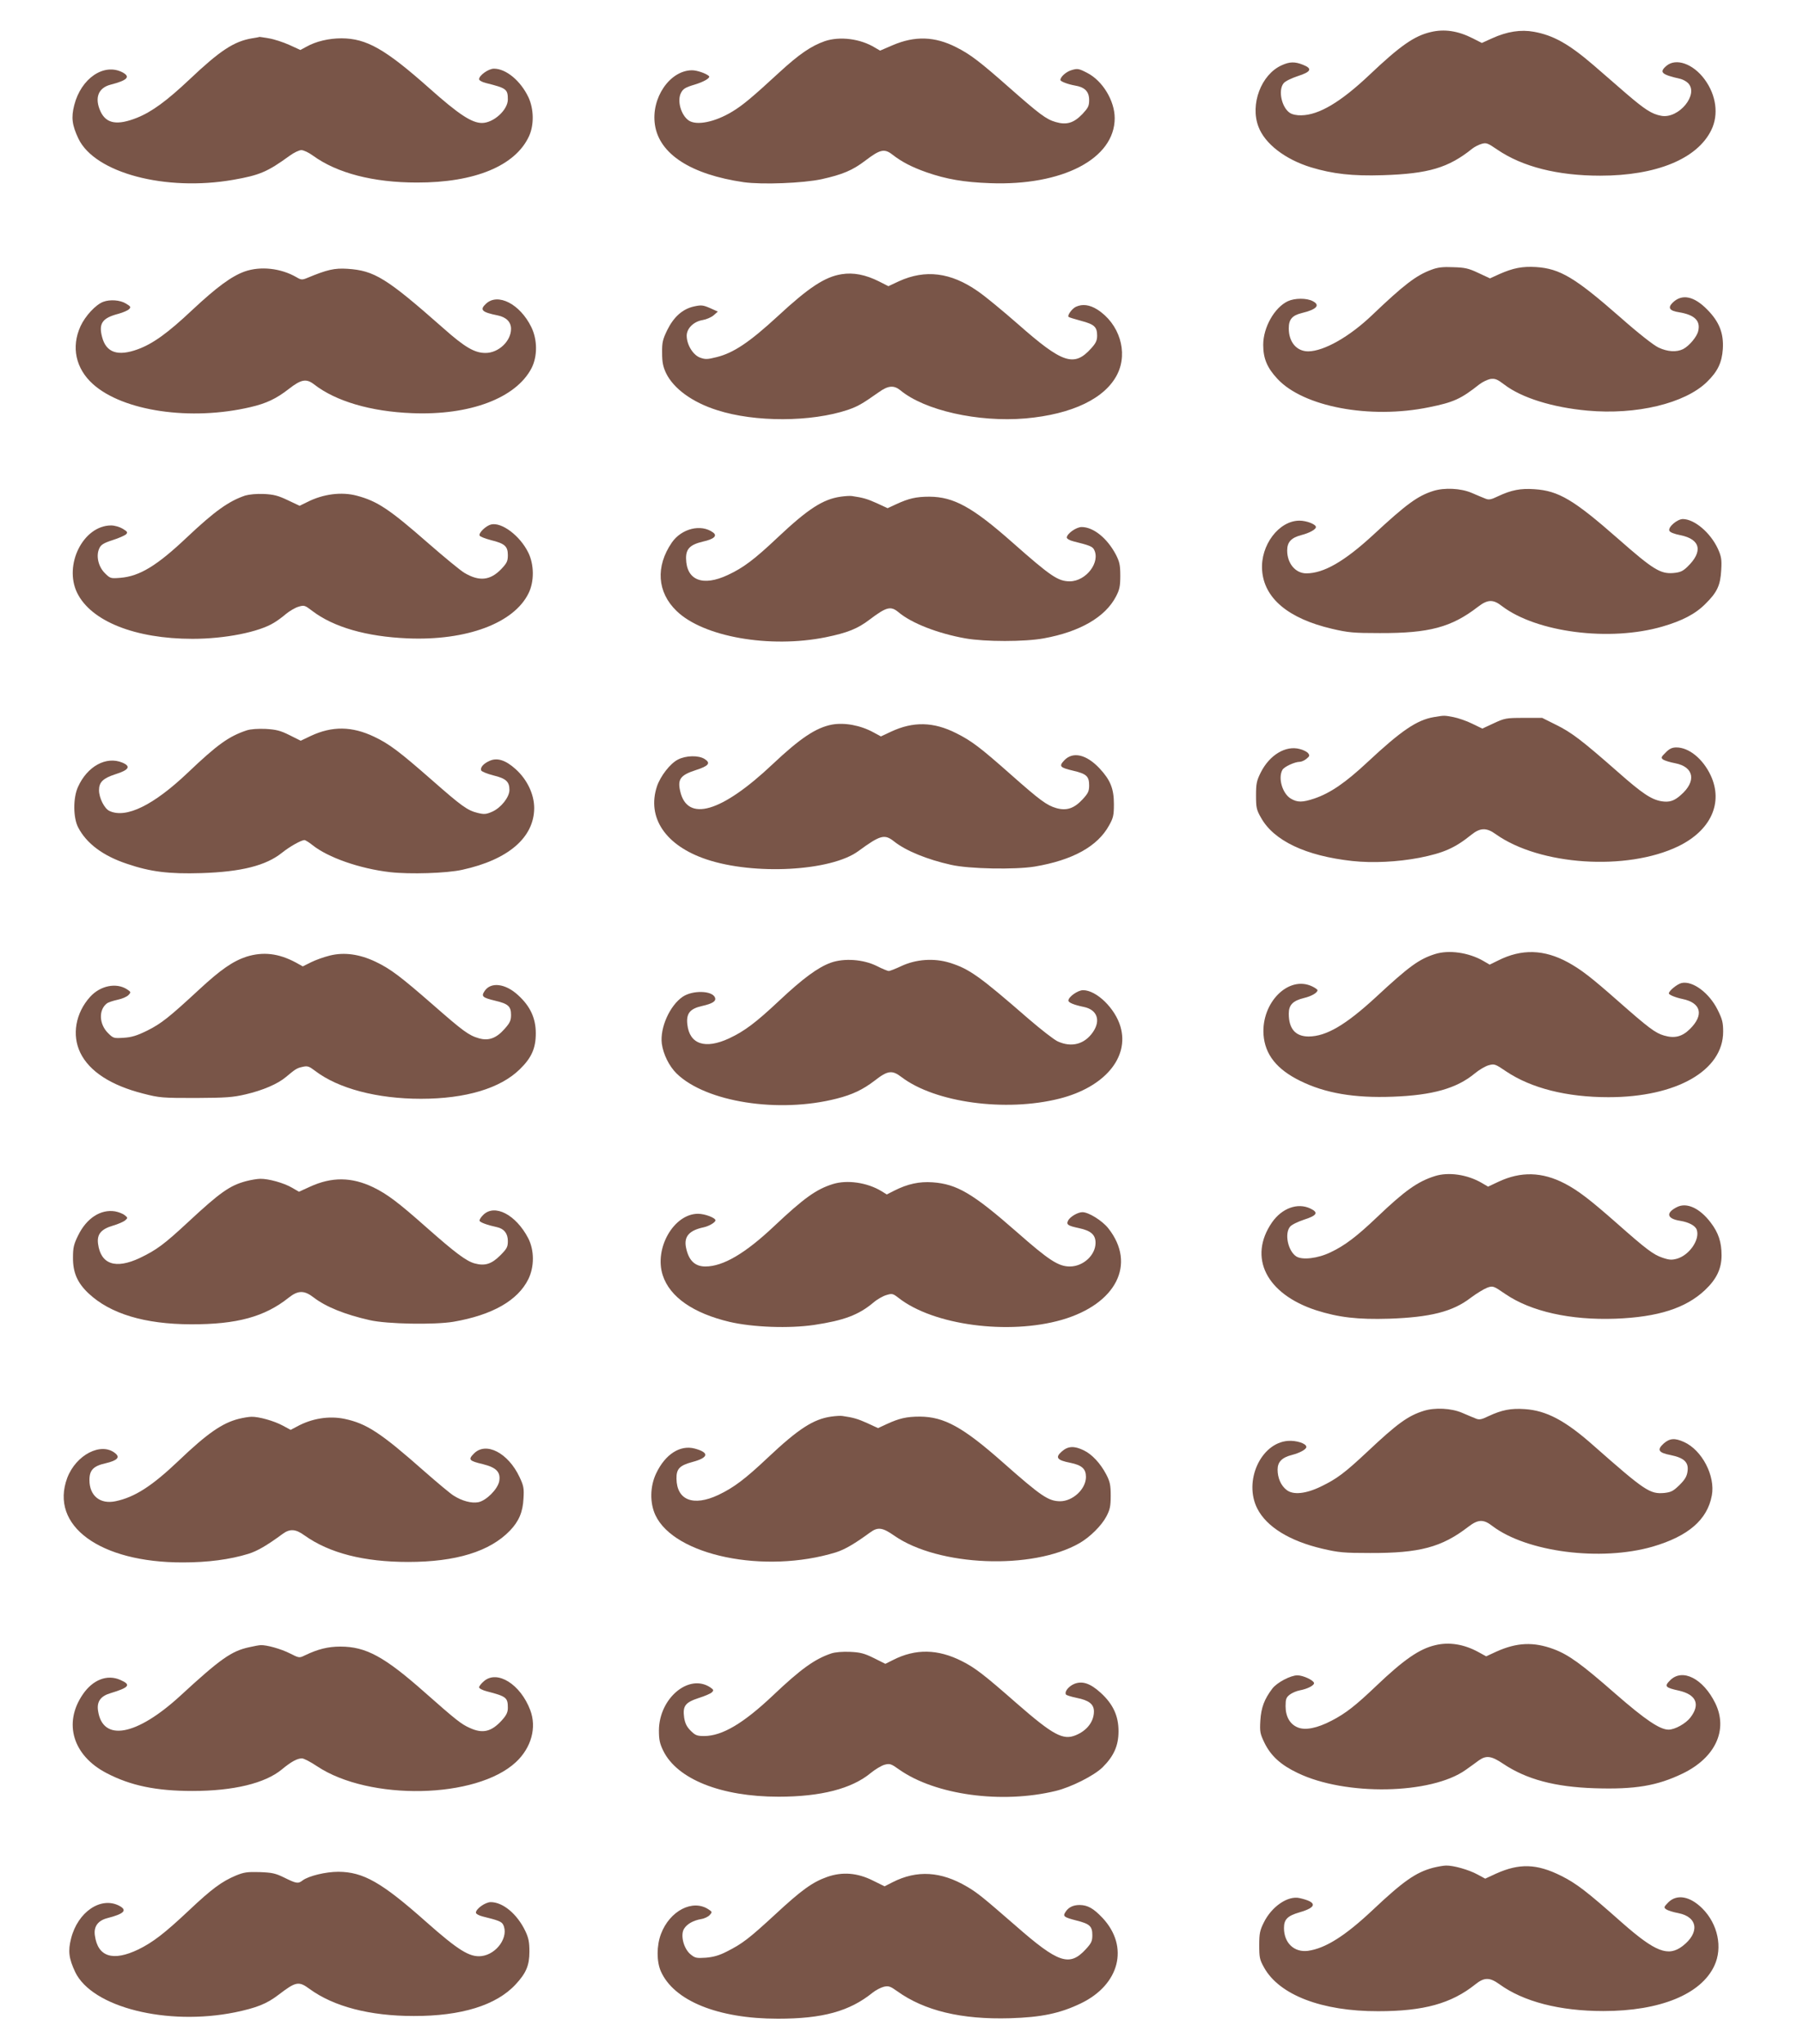 <?xml version="1.0" standalone="no"?>
<!DOCTYPE svg PUBLIC "-//W3C//DTD SVG 20010904//EN"
 "http://www.w3.org/TR/2001/REC-SVG-20010904/DTD/svg10.dtd">
<svg version="1.0" xmlns="http://www.w3.org/2000/svg"
 width="1129pt" height="1280pt" viewBox="0 0 1129 1280"
 preserveAspectRatio="xMidYMid meet">
<g transform="translate(0,1280) scale(0.1,-0.1)"
fill="#795548" stroke="none">
<path d="M8958 12599 c-102 -24 -190 -85 -384 -269 -180 -170 -315 -250 -425
-252 -28 -1 -57 5 -72 15 -52 34 -75 143 -39 186 9 12 48 31 87 44 85 27 95
47 35 71 -52 21 -85 20 -135 -3 -128 -58 -198 -244 -145 -384 40 -107 167
-205 330 -255 136 -41 258 -55 448 -49 287 9 412 46 562 167 14 11 40 24 57
29 30 9 39 5 99 -36 157 -107 377 -163 644 -163 351 0 608 105 696 286 47 96
31 218 -42 317 -72 98 -180 136 -240 84 -46 -40 -30 -54 89 -81 15 -4 36 -15
47 -26 70 -70 -58 -226 -168 -205 -59 11 -101 38 -221 141 -63 55 -155 134
-204 177 -154 132 -250 186 -372 208 -81 15 -168 2 -262 -41 l-64 -29 -57 29
c-93 47 -178 60 -264 39z"/>
<path d="M1578 12560 c-113 -19 -201 -77 -392 -258 -141 -133 -235 -202 -327
-239 -125 -50 -194 -38 -230 40 -38 84 -14 147 64 167 105 27 126 49 74 77
-116 60 -259 -37 -302 -205 -20 -78 -14 -125 26 -210 103 -215 545 -332 969
-258 166 29 215 50 354 151 26 19 59 35 73 35 14 0 46 -15 72 -34 151 -110
378 -169 651 -169 363 -1 618 105 703 291 32 70 30 170 -4 243 -49 103 -140
179 -216 179 -34 0 -93 -42 -93 -66 0 -7 18 -18 43 -24 128 -32 137 -38 137
-103 0 -66 -90 -147 -162 -147 -64 0 -146 54 -328 216 -279 248 -395 313 -551
314 -80 0 -161 -19 -221 -53 l-37 -20 -70 32 c-38 17 -96 36 -128 41 -32 6
-58 9 -58 9 0 -1 -21 -5 -47 -9z"/>
<path d="M5164 12542 c-85 -30 -160 -81 -286 -197 -167 -154 -228 -205 -293
-244 -109 -66 -224 -89 -273 -55 -48 34 -73 123 -48 172 13 26 28 35 85 52 60
18 102 43 90 54 -19 17 -75 36 -106 36 -139 -1 -257 -174 -232 -341 27 -184
226 -312 557 -360 116 -16 371 -6 487 19 130 29 193 55 273 116 93 71 120 77
170 38 59 -46 121 -78 214 -111 124 -43 233 -62 398 -68 453 -17 780 153 780
407 0 109 -76 235 -173 284 -52 27 -60 28 -97 17 -34 -10 -70 -42 -70 -62 0
-9 47 -27 93 -35 60 -10 87 -38 87 -90 0 -38 -6 -49 -42 -88 -55 -57 -100 -70
-168 -50 -59 17 -100 48 -292 217 -181 160 -244 208 -330 251 -135 69 -260 72
-398 13 l-79 -34 -31 18 c-92 57 -222 73 -316 41z"/>
<path d="M8963 11111 c-95 -35 -172 -94 -370 -283 -143 -137 -303 -227 -401
-228 -73 0 -122 58 -122 144 0 56 21 81 82 96 92 22 117 49 69 74 -39 21 -114
20 -157 0 -84 -40 -154 -164 -154 -273 0 -85 24 -143 88 -212 162 -176 580
-255 950 -179 154 31 200 52 315 143 19 15 51 30 69 34 30 4 43 -1 89 -36 108
-82 300 -142 519 -162 307 -28 610 45 748 179 68 66 94 121 100 207 6 98 -22
170 -97 246 -84 86 -160 101 -218 43 -31 -31 -19 -50 40 -59 98 -16 136 -53
121 -117 -7 -35 -56 -94 -95 -114 -41 -20 -97 -17 -154 10 -30 14 -127 90
-240 190 -284 249 -377 304 -527 314 -86 5 -143 -6 -231 -45 l-57 -26 -73 34
c-61 29 -85 34 -157 36 -64 3 -98 -1 -137 -16z"/>
<path d="M1532 11100 c-83 -30 -175 -98 -327 -240 -155 -146 -247 -212 -342
-247 -126 -46 -199 -21 -224 78 -22 84 2 118 102 144 29 8 59 21 67 29 13 13
11 17 -19 35 -37 23 -101 27 -143 11 -47 -18 -112 -88 -142 -153 -59 -130 -30
-265 78 -362 189 -170 613 -232 987 -144 99 23 162 53 240 114 77 60 109 66
158 28 135 -105 354 -170 613 -180 362 -15 650 94 748 281 38 74 38 178 -1
258 -71 145 -210 216 -284 146 -41 -38 -26 -53 74 -73 53 -11 83 -41 83 -84 0
-77 -78 -151 -160 -151 -68 0 -129 35 -265 156 -356 314 -431 360 -600 371
-81 5 -126 -5 -253 -58 -29 -12 -37 -12 -65 5 -98 57 -226 71 -325 36z"/>
<path d="M5270 11083 c-104 -16 -206 -83 -401 -264 -176 -162 -276 -229 -381
-255 -59 -15 -72 -15 -105 -3 -44 17 -83 81 -83 137 0 46 44 89 100 98 23 4
54 17 69 30 l26 23 -49 22 c-44 19 -55 20 -101 10 -71 -16 -126 -65 -167 -148
-28 -58 -33 -77 -32 -143 0 -58 6 -86 24 -125 47 -98 165 -184 320 -233 238
-77 591 -75 820 2 62 22 86 35 194 111 57 41 93 44 133 12 152 -127 488 -202
784 -177 294 26 501 126 576 278 68 138 12 316 -126 404 -48 30 -93 36 -134
17 -24 -11 -55 -54 -46 -63 2 -3 38 -14 79 -25 83 -22 100 -38 100 -93 0 -30
-8 -47 -37 -79 -107 -119 -179 -95 -458 151 -97 85 -211 179 -253 207 -169
118 -328 137 -493 62 l-66 -31 -59 30 c-84 42 -160 57 -234 45z"/>
<path d="M8975 9726 c-98 -31 -168 -82 -376 -275 -180 -166 -310 -241 -419
-241 -68 0 -120 62 -120 143 0 53 25 80 90 97 50 13 90 35 90 50 0 17 -58 40
-103 40 -129 0 -245 -154 -234 -310 12 -176 164 -303 437 -367 102 -24 136
-27 300 -27 309 -1 448 36 614 164 61 47 95 49 151 5 217 -165 675 -224 1005
-128 124 36 207 79 270 143 73 72 93 116 98 212 4 66 0 85 -21 132 -47 101
-146 185 -219 186 -35 0 -94 -50 -85 -73 4 -10 29 -20 69 -28 126 -25 144
-102 44 -198 -29 -28 -45 -35 -89 -39 -80 -6 -126 22 -343 213 -280 246 -374
302 -526 312 -86 6 -144 -5 -227 -44 -45 -22 -59 -24 -80 -15 -14 5 -53 22
-86 36 -68 29 -170 34 -240 12z"/>
<path d="M1535 9697 c-103 -35 -190 -97 -365 -262 -188 -178 -296 -243 -416
-253 -62 -5 -64 -4 -98 30 -41 41 -56 109 -34 155 10 22 27 33 83 51 38 12 76
29 84 36 12 13 9 17 -20 35 -20 12 -51 21 -74 21 -174 -1 -297 -247 -212 -422
87 -178 364 -288 722 -288 203 0 416 42 511 101 19 11 53 36 75 55 22 18 57
39 78 45 36 11 40 9 86 -26 134 -102 339 -161 596 -172 370 -16 668 95 759
283 36 73 35 179 -2 254 -52 106 -167 192 -233 176 -32 -8 -78 -52 -72 -69 2
-7 34 -19 71 -29 86 -21 106 -38 106 -94 0 -38 -6 -50 -42 -88 -69 -71 -137
-78 -230 -23 -24 14 -126 98 -228 187 -241 211 -317 262 -445 296 -96 26 -212
11 -312 -40 l-47 -23 -74 35 c-61 29 -88 36 -151 39 -45 2 -92 -3 -116 -10z"/>
<path d="M5264 9690 c-111 -16 -204 -76 -394 -255 -145 -137 -215 -190 -312
-235 -157 -74 -260 -34 -262 103 -1 61 26 87 106 106 68 15 92 36 63 57 -75
55 -197 25 -258 -63 -103 -150 -92 -311 29 -428 167 -163 584 -236 935 -165
136 28 199 53 275 111 106 80 132 86 181 45 81 -68 244 -132 417 -163 124 -22
372 -22 492 0 226 41 385 133 452 262 22 42 27 63 27 130 0 68 -5 88 -28 133
-54 102 -140 172 -214 172 -34 0 -93 -42 -93 -66 0 -7 18 -18 43 -24 98 -24
117 -32 127 -50 43 -79 -49 -200 -152 -200 -73 1 -116 29 -358 243 -251 222
-368 286 -520 287 -84 0 -130 -11 -208 -47 l-54 -25 -67 31 c-60 27 -87 35
-156 45 -11 2 -43 0 -71 -4z"/>
<path d="M8979 8310 c-107 -18 -205 -85 -416 -282 -138 -129 -233 -194 -333
-228 -75 -25 -106 -25 -148 0 -52 32 -80 128 -52 179 10 20 78 51 109 51 10 0
29 8 42 19 20 16 21 21 10 35 -7 9 -31 21 -52 26 -88 24 -189 -37 -244 -146
-26 -52 -30 -70 -30 -144 0 -76 3 -91 30 -138 80 -146 281 -241 572 -273 128
-14 285 -6 421 20 151 30 222 61 325 144 56 45 95 46 153 4 275 -196 820 -232
1143 -76 204 99 283 272 203 444 -49 104 -136 175 -215 175 -26 0 -44 -8 -67
-32 -29 -28 -30 -33 -16 -44 9 -6 43 -17 76 -23 118 -23 134 -113 35 -199 -41
-37 -72 -47 -121 -39 -64 11 -120 48 -275 185 -222 195 -288 246 -386 294
l-86 43 -116 0 c-111 0 -119 -2 -188 -34 l-71 -33 -64 31 c-34 17 -87 35 -117
41 -59 11 -56 11 -122 0z"/>
<path d="M5210 8263 c-100 -19 -198 -84 -372 -248 -321 -303 -535 -365 -579
-168 -17 74 2 100 98 131 81 26 95 44 56 69 -38 25 -118 23 -168 -3 -49 -25
-109 -103 -131 -167 -65 -196 53 -372 310 -458 298 -100 780 -74 951 52 138
101 164 108 224 60 73 -58 207 -113 356 -146 113 -26 401 -31 524 -11 237 40
394 126 466 258 26 46 30 63 30 133 0 97 -22 151 -90 224 -82 87 -166 107
-220 51 -36 -38 -29 -46 56 -66 82 -19 99 -35 99 -91 0 -37 -6 -50 -41 -88
-53 -57 -100 -73 -164 -55 -60 17 -103 49 -285 210 -191 169 -246 211 -342
259 -142 72 -270 75 -410 9 l-62 -29 -46 25 c-82 45 -182 63 -260 49z"/>
<path d="M1545 8227 c-113 -38 -183 -88 -371 -267 -213 -202 -384 -286 -488
-238 -32 14 -66 82 -66 130 0 51 25 75 105 101 83 26 96 49 41 72 -101 42
-220 -23 -278 -153 -31 -69 -30 -191 1 -252 52 -101 156 -179 307 -229 147
-50 262 -64 464 -58 251 8 405 47 505 127 50 40 120 79 141 80 6 0 29 -14 50
-31 97 -78 296 -148 487 -170 124 -14 355 -7 452 15 288 63 449 202 450 386 0
87 -44 179 -116 244 -62 56 -114 73 -161 53 -40 -17 -62 -42 -55 -61 3 -7 37
-21 76 -31 79 -19 101 -39 101 -91 0 -45 -52 -111 -107 -136 -39 -17 -51 -18
-92 -8 -64 16 -98 40 -288 207 -203 178 -267 226 -360 270 -138 66 -263 68
-397 5 l-63 -30 -70 35 c-58 29 -84 35 -149 39 -50 2 -94 -1 -119 -9z"/>
<path d="M8985 6826 c-100 -32 -161 -76 -371 -271 -188 -173 -309 -244 -419
-245 -83 0 -125 48 -125 143 0 55 26 81 95 98 47 11 85 33 85 49 0 4 -15 15
-34 24 -147 70 -318 -101 -304 -303 9 -124 83 -217 230 -289 156 -77 338 -108
578 -99 250 9 402 52 515 146 28 23 67 46 87 51 35 10 41 8 110 -39 157 -105
379 -161 640 -161 426 0 718 167 718 410 0 57 -5 78 -35 138 -53 106 -156 182
-225 167 -27 -6 -80 -49 -80 -65 0 -9 42 -26 85 -35 118 -24 136 -101 46 -189
-49 -48 -96 -59 -161 -40 -55 16 -96 47 -288 216 -171 151 -232 197 -313 242
-150 82 -291 86 -438 12 l-53 -26 -41 24 c-91 52 -215 70 -302 42z"/>
<path d="M1544 6810 c-85 -28 -161 -80 -297 -206 -188 -174 -237 -213 -325
-257 -65 -32 -98 -42 -148 -45 -62 -4 -65 -3 -98 30 -56 56 -59 145 -7 185 9
7 39 17 67 23 29 6 59 19 69 30 16 17 15 19 -9 35 -67 44 -168 24 -232 -47
-91 -101 -115 -239 -61 -350 57 -117 192 -204 392 -255 104 -27 121 -28 330
-28 191 1 233 4 314 23 107 25 200 65 251 108 60 50 68 56 105 64 30 7 40 4
78 -25 145 -111 389 -175 663 -175 279 0 497 65 619 185 74 72 100 132 100
225 0 95 -35 170 -111 239 -80 74 -172 84 -210 25 -22 -33 -12 -41 67 -60 81
-19 99 -35 99 -89 0 -35 -7 -50 -41 -88 -51 -58 -100 -76 -161 -58 -63 18
-100 46 -285 208 -204 178 -267 226 -361 271 -101 48 -197 61 -286 39 -37 -9
-90 -28 -118 -42 l-52 -26 -45 25 c-107 57 -203 68 -307 36z"/>
<path d="M5202 6772 c-80 -29 -174 -98 -323 -238 -146 -137 -216 -190 -314
-236 -149 -69 -247 -37 -261 87 -8 69 16 99 92 116 66 15 90 30 81 53 -17 44
-140 47 -202 5 -81 -55 -143 -194 -131 -293 9 -67 46 -142 93 -188 184 -179
639 -250 1002 -157 99 25 165 57 237 112 83 65 110 68 169 23 210 -160 652
-220 989 -135 281 71 439 257 382 451 -33 114 -150 228 -234 228 -33 0 -92
-42 -92 -65 0 -13 35 -27 97 -40 83 -17 107 -84 57 -157 -53 -77 -134 -98
-220 -59 -23 10 -105 74 -184 142 -307 267 -371 313 -494 351 -98 30 -210 22
-302 -21 -36 -17 -72 -31 -79 -31 -6 0 -41 14 -76 32 -83 41 -203 50 -287 20z"/>
<path d="M8985 5436 c-108 -34 -188 -91 -360 -255 -129 -123 -204 -180 -293
-222 -80 -39 -178 -50 -215 -26 -52 34 -75 143 -39 186 9 12 48 31 87 44 82
26 93 45 40 70 -80 38 -178 2 -240 -87 -151 -219 -36 -448 276 -550 141 -45
261 -59 458 -53 257 9 397 44 509 130 37 28 84 56 104 64 37 13 39 12 115 -40
160 -109 406 -164 688 -154 267 10 441 66 561 179 73 69 104 134 104 218 0 82
-19 141 -68 205 -68 90 -150 128 -211 97 -72 -36 -64 -73 20 -86 55 -9 96 -31
104 -57 20 -61 -46 -157 -123 -180 -33 -9 -48 -9 -92 6 -57 19 -103 54 -285
215 -167 147 -243 206 -328 250 -141 73 -274 76 -413 11 l-66 -31 -41 24 c-90
52 -207 69 -292 42z"/>
<path d="M1540 5404 c-101 -27 -162 -70 -361 -255 -153 -142 -198 -175 -304
-226 -151 -71 -244 -40 -261 89 -8 60 19 92 94 114 31 9 65 24 75 32 18 16 18
17 -2 33 -12 10 -39 20 -60 24 -90 15 -179 -42 -232 -151 -27 -55 -32 -76 -32
-137 -1 -94 27 -159 97 -225 136 -128 351 -193 641 -194 288 -1 463 47 613
167 58 46 97 47 156 1 77 -59 196 -107 351 -142 109 -25 406 -30 525 -10 243
42 402 133 468 266 39 79 38 183 -1 258 -77 147 -210 216 -281 145 -15 -14
-25 -31 -23 -37 3 -10 49 -27 110 -40 44 -10 67 -40 67 -87 0 -37 -6 -48 -48
-90 -54 -54 -96 -67 -159 -50 -53 14 -123 67 -303 226 -177 157 -245 208 -333
251 -136 65 -260 66 -397 3 l-68 -31 -43 25 c-51 30 -148 57 -199 56 -19 0
-60 -7 -90 -15z"/>
<path d="M5215 5386 c-105 -33 -181 -88 -368 -264 -180 -170 -319 -252 -430
-252 -67 0 -106 39 -122 122 -12 66 21 104 110 123 34 7 75 31 75 44 0 16 -67
41 -109 41 -152 0 -276 -217 -221 -385 44 -136 191 -238 419 -292 147 -34 372
-42 529 -19 186 28 278 62 371 140 23 20 60 41 81 47 36 11 41 10 77 -18 218
-171 688 -233 1022 -137 341 99 468 349 291 573 -38 48 -123 101 -162 101 -29
0 -76 -28 -89 -51 -14 -27 -3 -34 68 -49 74 -16 103 -41 103 -92 0 -77 -77
-148 -161 -148 -71 0 -130 38 -331 215 -277 243 -376 301 -528 312 -83 6 -157
-10 -240 -52 l-47 -24 -34 21 c-89 54 -215 72 -304 44z"/>
<path d="M8915 3966 c-99 -31 -166 -80 -352 -255 -144 -135 -193 -171 -290
-218 -96 -47 -176 -55 -217 -22 -35 27 -56 75 -56 127 0 48 27 76 90 92 50 13
90 35 90 50 0 22 -63 42 -116 38 -170 -14 -278 -253 -191 -424 58 -114 202
-203 407 -251 102 -24 136 -27 300 -27 309 -1 448 36 614 164 61 47 95 49 151
5 215 -163 678 -223 1004 -129 222 65 342 168 370 320 23 122 -61 284 -174
335 -57 26 -89 24 -127 -9 -44 -40 -34 -58 44 -73 83 -17 113 -45 105 -101 -4
-32 -16 -52 -50 -86 -39 -38 -52 -45 -95 -50 -90 -8 -120 11 -443 296 -178
158 -296 220 -431 229 -86 6 -144 -5 -227 -44 -45 -22 -59 -24 -80 -15 -14 5
-53 22 -86 36 -68 29 -170 34 -240 12z"/>
<path d="M5204 3930 c-111 -16 -205 -77 -394 -255 -145 -137 -216 -190 -313
-236 -156 -73 -259 -32 -261 102 -1 62 19 83 100 105 102 27 107 59 14 84 -91
24 -184 -35 -241 -155 -39 -81 -41 -185 -5 -262 119 -254 684 -370 1130 -233
56 18 115 52 215 125 48 35 77 31 150 -20 276 -193 866 -217 1161 -47 66 38
138 110 168 167 22 42 27 63 27 130 0 68 -5 88 -28 133 -37 70 -89 126 -141
151 -60 29 -99 27 -138 -8 -42 -37 -29 -54 53 -70 74 -15 99 -38 99 -89 0 -75
-82 -152 -162 -152 -73 1 -116 29 -358 243 -251 222 -368 286 -520 287 -84 0
-130 -11 -208 -47 l-54 -25 -67 31 c-60 27 -87 35 -156 45 -11 2 -43 0 -71 -4z"/>
<path d="M1495 3916 c-103 -26 -197 -91 -375 -261 -169 -161 -277 -230 -397
-255 -96 -20 -163 34 -163 133 0 62 25 88 102 105 72 17 92 37 59 63 -88 71
-245 -10 -300 -155 -111 -299 204 -530 724 -529 156 0 294 18 411 54 54 17
114 51 213 124 46 34 82 32 138 -9 156 -111 372 -166 649 -166 298 0 511 65
637 196 56 58 81 117 85 201 4 64 1 80 -25 135 -71 151 -210 223 -285 147 -38
-38 -32 -46 57 -67 84 -21 111 -50 101 -107 -10 -50 -81 -121 -131 -131 -43
-8 -102 8 -154 41 -20 12 -101 80 -181 150 -277 245 -365 302 -503 331 -97 20
-205 3 -299 -49 l-38 -20 -48 26 c-55 30 -151 57 -197 56 -16 0 -52 -6 -80
-13z"/>
<path d="M8988 2499 c-100 -23 -198 -91 -371 -256 -128 -122 -190 -171 -279
-217 -90 -47 -165 -62 -212 -42 -49 20 -76 68 -76 133 0 44 4 55 26 72 14 11
42 23 63 27 49 9 93 32 89 47 -6 18 -69 47 -104 47 -43 0 -128 -45 -157 -83
-50 -66 -70 -119 -75 -200 -4 -71 -2 -82 27 -142 40 -80 101 -136 206 -186
299 -145 837 -135 1053 19 28 20 66 47 83 60 46 32 78 28 152 -22 145 -97 323
-145 573 -153 252 -8 390 15 550 92 205 99 286 273 205 440 -76 155 -206 221
-283 144 -38 -38 -31 -46 56 -65 108 -25 134 -86 71 -168 -29 -38 -97 -76
-137 -76 -54 0 -145 61 -333 225 -210 184 -292 244 -386 279 -126 47 -231 42
-358 -15 l-65 -30 -49 27 c-90 49 -183 64 -269 43z"/>
<path d="M1560 2486 c-111 -24 -180 -73 -432 -305 -274 -251 -485 -289 -514
-93 -9 57 16 92 77 110 119 36 132 53 63 83 -82 37 -173 2 -236 -91 -123 -180
-61 -383 149 -492 151 -79 312 -112 538 -112 257 0 455 48 560 135 58 48 96
69 126 69 11 0 54 -22 94 -49 327 -218 999 -205 1246 26 96 90 131 216 89 326
-61 161 -206 252 -289 181 -17 -14 -31 -32 -31 -39 0 -7 21 -18 48 -25 123
-32 132 -39 132 -104 0 -27 -9 -46 -37 -77 -65 -72 -120 -86 -202 -48 -52 23
-84 48 -281 222 -254 225 -369 287 -529 287 -77 0 -141 -16 -222 -55 -35 -17
-36 -17 -95 13 -56 28 -145 53 -182 51 -9 0 -42 -6 -72 -13z"/>
<path d="M5205 2447 c-104 -35 -191 -98 -364 -262 -186 -176 -319 -255 -432
-255 -44 0 -55 4 -84 33 -25 25 -35 46 -41 82 -10 73 6 95 91 123 38 12 76 28
83 36 12 12 11 16 -11 31 -134 88 -320 -69 -321 -270 0 -57 5 -82 27 -127 87
-178 362 -288 722 -288 265 0 459 50 578 149 27 22 65 45 85 51 34 9 41 7 94
-31 226 -158 639 -215 978 -133 96 23 239 95 293 147 71 70 101 136 101 227 0
96 -34 170 -112 241 -65 59 -115 76 -166 55 -35 -15 -62 -49 -51 -66 3 -5 33
-14 66 -21 78 -15 109 -40 109 -85 0 -63 -43 -120 -114 -149 -79 -33 -142 1
-369 199 -204 179 -262 224 -344 265 -150 76 -290 79 -431 7 l-48 -24 -72 36
c-61 30 -85 36 -150 39 -46 2 -93 -2 -117 -10z"/>
<path d="M8973 1105 c-108 -29 -186 -84 -376 -263 -174 -164 -298 -242 -407
-257 -86 -11 -150 49 -150 143 0 54 22 76 97 98 111 32 112 64 2 89 -74 18
-177 -53 -226 -154 -24 -48 -28 -69 -28 -141 0 -76 3 -91 30 -139 95 -172 362
-275 715 -274 285 0 458 48 608 168 56 45 90 45 151 1 150 -109 377 -168 651
-168 355 0 612 105 695 284 53 113 22 261 -75 358 -77 77 -159 92 -213 39 -28
-29 -30 -32 -14 -44 10 -7 44 -18 77 -24 122 -24 134 -123 26 -206 -90 -69
-171 -37 -380 147 -221 196 -285 245 -381 293 -152 76 -262 79 -408 13 l-67
-31 -48 26 c-55 30 -151 57 -197 56 -16 0 -54 -7 -82 -14z"/>
<path d="M1476 1056 c-87 -37 -149 -82 -293 -218 -153 -144 -225 -199 -316
-244 -160 -77 -255 -47 -273 88 -8 56 20 93 79 108 105 27 126 49 74 77 -115
60 -260 -38 -302 -205 -20 -78 -14 -125 26 -210 106 -221 575 -338 1001 -252
134 28 198 53 271 109 110 84 127 88 196 37 151 -110 377 -169 651 -169 298
-1 518 67 639 198 66 71 86 119 86 205 0 60 -5 86 -26 130 -51 106 -140 180
-216 180 -34 0 -93 -42 -93 -66 0 -7 18 -18 43 -24 98 -24 117 -32 127 -50 39
-74 -38 -187 -136 -198 -73 -8 -144 36 -344 213 -280 249 -395 314 -551 315
-80 0 -186 -26 -224 -54 -28 -22 -39 -20 -114 17 -57 28 -77 32 -156 35 -77 2
-98 -1 -149 -22z"/>
<path d="M5180 1048 c-93 -33 -161 -82 -329 -238 -162 -149 -202 -180 -301
-230 -47 -24 -83 -34 -130 -38 -60 -4 -68 -2 -97 22 -43 36 -64 122 -39 160
19 30 57 51 107 60 20 3 44 15 53 25 17 19 16 20 -8 36 -99 65 -242 -9 -297
-154 -28 -74 -28 -172 -1 -234 82 -185 358 -297 733 -297 280 0 448 46 593
163 20 16 51 32 70 37 30 7 41 3 83 -27 171 -123 403 -179 708 -170 196 6 312
30 443 93 243 117 304 355 136 535 -57 60 -92 80 -143 81 -41 0 -71 -14 -90
-45 -17 -26 -8 -32 69 -52 84 -21 100 -36 100 -92 0 -37 -6 -50 -41 -88 -102
-111 -172 -87 -439 147 -207 180 -239 206 -305 245 -163 96 -313 105 -465 28
l-51 -26 -73 36 c-98 49 -191 56 -286 23z"/>
</g>
</svg>
